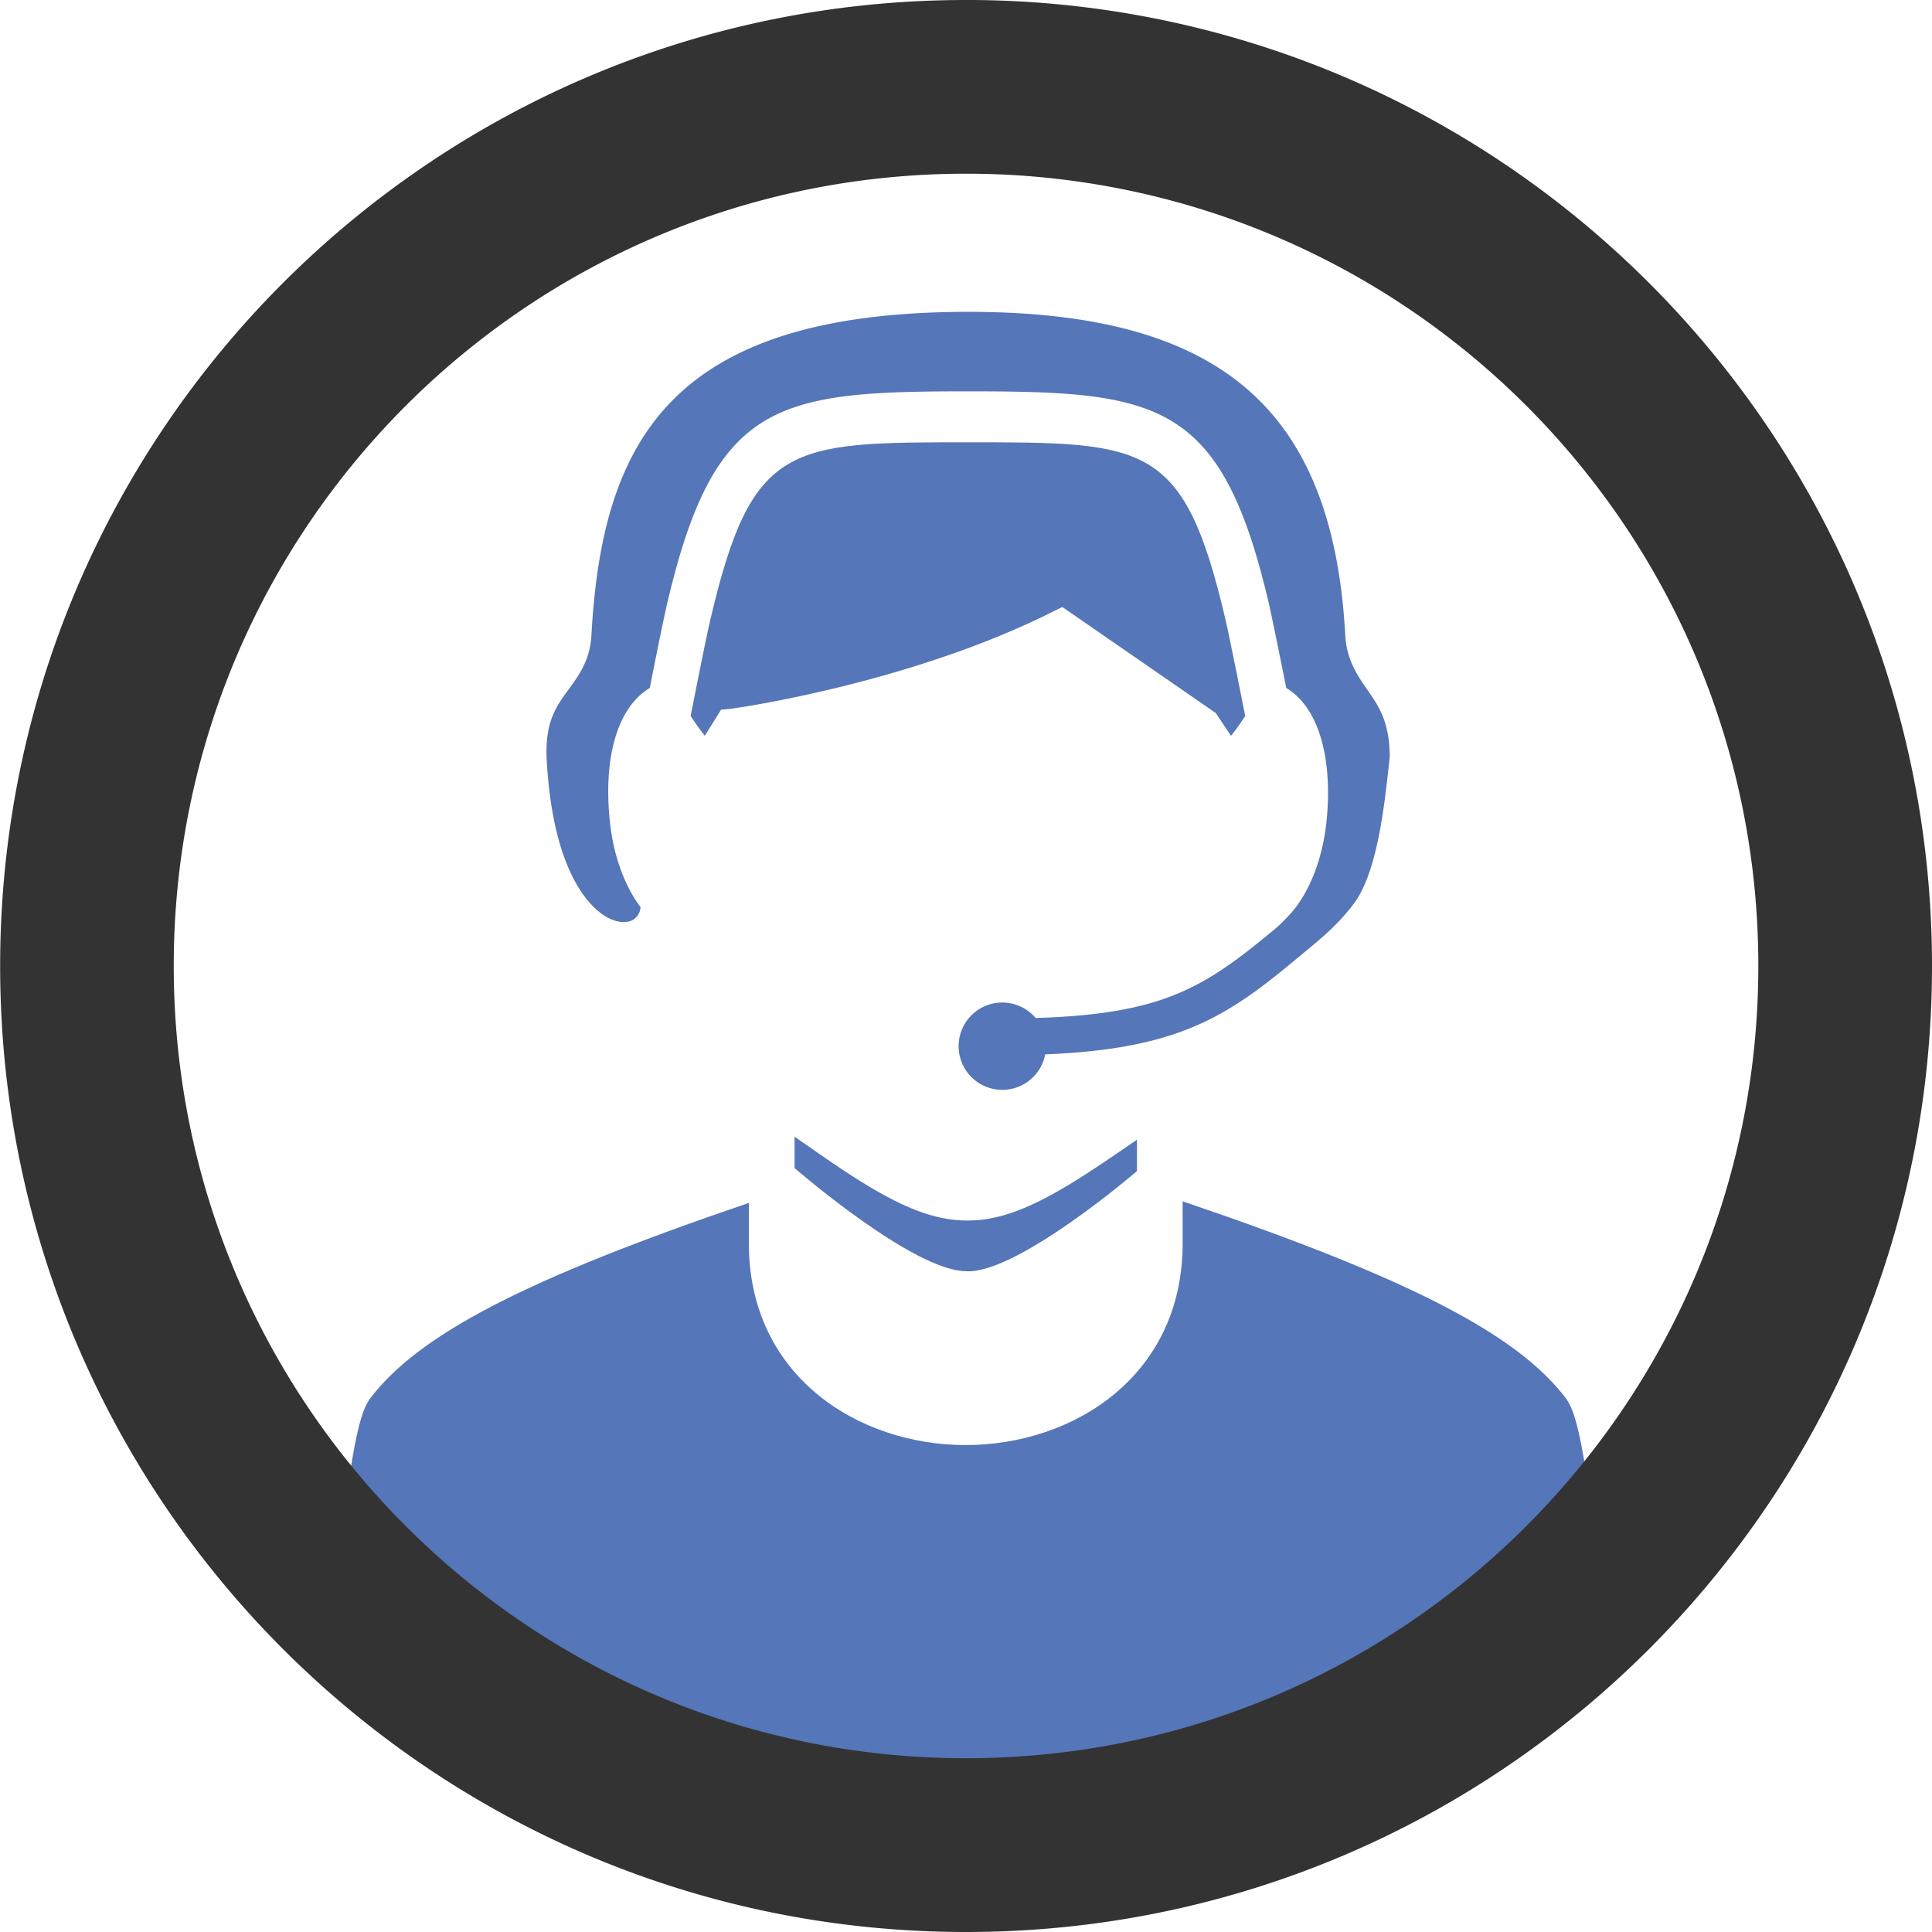 <svg id="Layer_1" data-name="Layer 1" xmlns="http://www.w3.org/2000/svg" viewBox="0 0 543.32 543.32">
  <defs>
    <style>
      .cls-1 {
        fill: #5576b8;
      }

      .cls-2 {
        fill: #333;
      }
    </style>
  </defs>
  <title>icon_customer_support</title>
  <g>
    <path class="cls-1" d="M298.7,170.7l43.16,29.82,4.28,6.4c1.6-1.85,4-5.57,4-5.57-.31-1.64-4.34-21.95-5.57-27.19-11.65-49.78-22.12-49.78-72.41-49.78s-60.76,0-72.41,49.78c-1.55,6.62-5.27,25.63-5.57,27.19,0,0,2.43,3.72,4,5.57l4.56-7.35,2.31-.19c.51,0,51-7,91.86-27.8Z" transform="translate(0.04 0)"/>
    <path class="cls-1" d="M272.15,357.52c14.64.14,47.55-28.18,47.55-28.18v-8.83c-17.75,12.17-32.91,22.85-47.55,22.72h-.49c-14.88,0-30.18-10.94-48.25-23.58v8.83s33.37,29,48.25,29Z" transform="translate(0.04 0)"/>
    <path class="cls-1" d="M440.43,393.38c-13.65-18.14-44.21-33.94-107.89-55.54v12c-.07,37.12-30.73,56.54-61,56.54h-.07c-30.27,0-60.91-19.5-60.91-56.66V338.28c-62.82,21.37-93,37.06-106.63,55.15-2,3.1-5.6,8.4-11.08,70.85l173.15,44,185.55-44C446.07,401.83,442.49,396.52,440.43,393.38Z" transform="translate(0.04 0)"/>
  </g>
  <path class="cls-1" d="M390.79,212.82c-.07-9.88-3.09-14.22-6.28-18.81-2.74-3.94-5.85-8.41-6.23-15.31-3.49-63.79-35.2-91-106-91-83.85,0-103,36.38-106,91-.38,7-3.63,11.38-6.49,15.29-3.44,4.69-6.68,9.12-6.07,19.93,1.92,34,13.82,42.48,17.42,44.28,3.19,1.59,5.74,1.21,6.95.4a4.46,4.46,0,0,0,2-3.5c-4.68-6.24-7.85-15.12-8.73-25.2C169.7,212,174,198.65,182.69,193.48c1.21-6.15,3.68-18.58,4.93-23.92,13.3-56.8,30.91-59.51,84.57-59.51s71.26,2.71,84.56,59.51c1,4.3,3.66,17.5,4.93,23.92,8.67,5.16,13,18.55,11.43,36.41-.92,10.46-4.29,19.66-9.25,25.92a48.85,48.85,0,0,1-7.54,7.23c-18.39,15.14-30.5,22.21-65.12,23.24a12.28,12.28,0,1,0,2.69,10.23c37.3-1.51,51-10.48,70.67-26.87,6.5-5.4,11.25-9.06,16.13-15.51,6.57-8.83,8.57-27.13,10-40.45Z" transform="translate(0.04 0)"/>
  <path class="cls-2" d="M368.56,17.81A271,271,0,0,0,271.62,0C121.59,0,0,121.62,0,271.66S121.59,543.32,271.62,543.32,543.28,421.69,543.28,271.66C543.28,155.78,470.72,56.84,368.56,17.81ZM271.62,494.45c-123,0-222.8-99.75-222.8-222.8s99.75-222.8,222.8-222.8a222.7,222.7,0,0,1,67,10.25C429,87.53,494.44,171.94,494.44,271.65,494.42,394.7,394.67,494.45,271.62,494.45Z" transform="translate(0.04 0)"/>
</svg>

